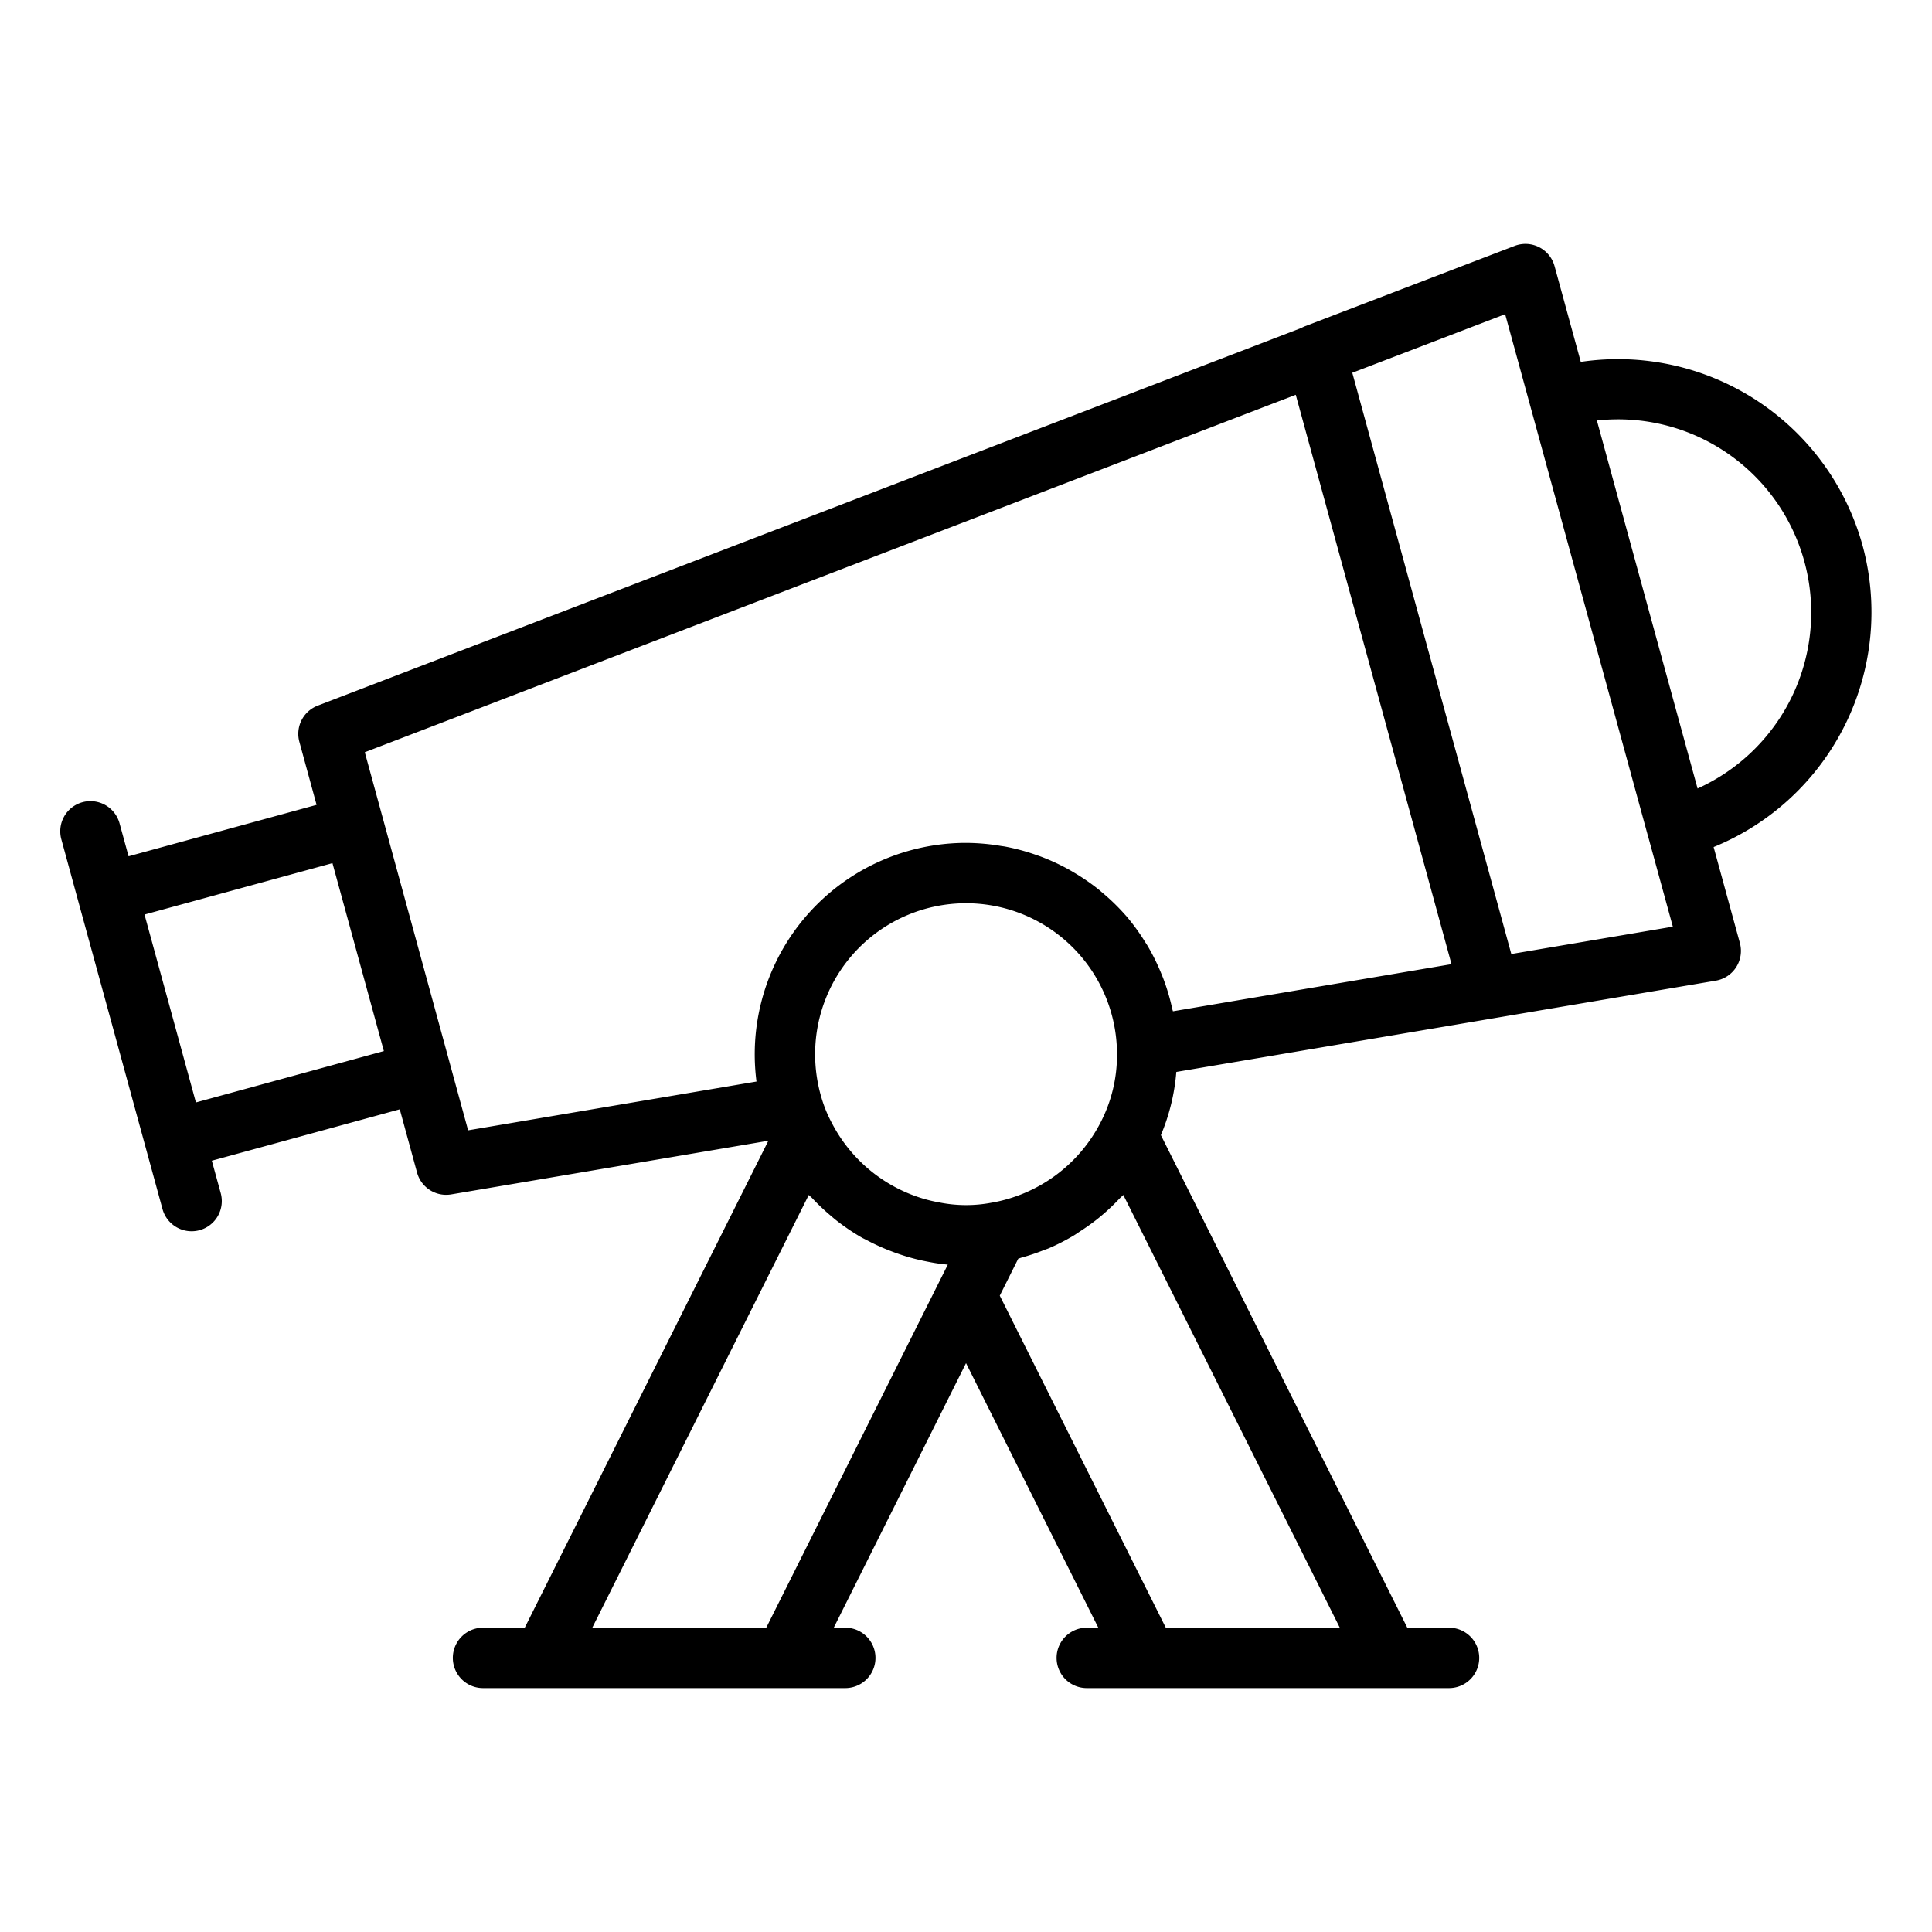 <?xml version="1.0" encoding="UTF-8"?> <svg xmlns="http://www.w3.org/2000/svg" viewBox="0 0 64 64"><title></title><g id="Telescope"><path d="M61.701,18.073a8.406,8.406,0,0,0-9.336-6.085l-.869-3.174a1,1,0,0,0-1.322-.668l-6.94,2.66a.885.885,0,0,0-.121.057L10.523,23.376a1,1,0,0,0-.607,1.196l.571,2.09L4.259,28.366l-.294-1.074a1,1,0,1,0-1.929.527l.557,2.039v0L3.71,33.935l1.673,6.116a1,1,0,0,0,.964.736,1.028,1.028,0,0,0,.264-.035,1,1,0,0,0,.701-1.228L7.017,38.45l6.226-1.703.573,2.098a1,1,0,0,0,.963.735,1.104,1.104,0,0,0,.168-.014L25.453,37.789,17.383,53.92h-1.382a1,1,0,0,0,0,2h12a1,1,0,0,0,0-2h-.382l4.382-8.764L36.383,53.92h-.382a1,1,0,0,0,0,2h12a1,1,0,0,0,0-2h-1.382L38.456,37.602a6.759,6.759,0,0,0,.511-2.093L56.838,32.486a1,1,0,0,0,.797-1.251l-.869-3.175A8.406,8.406,0,0,0,61.701,18.073ZM6.49,36.52,4.787,30.296l6.226-1.703,1.703,6.225Zm9.017.923-.598-2.188v0l-.053-.196-2.772-10.14,30.84-11.841,5.159,18.861L38.855,33.5c-.005-.025-.016-.048-.021-.073a6.957,6.957,0,0,0-.298-1.01c-.021-.055-.043-.109-.066-.164a6.932,6.932,0,0,0-.464-.936c-.023-.038-.049-.074-.072-.112a6.976,6.976,0,0,0-.639-.876l-.009-.009a6.967,6.967,0,0,0-.774-.753c-.031-.026-.06-.054-.092-.08a6.978,6.978,0,0,0-.854-.589c-.05-.03-.099-.059-.15-.088a6.949,6.949,0,0,0-.934-.433c-.056-.021-.113-.04-.17-.06a6.951,6.951,0,0,0-1.027-.275c-.045-.008-.091-.013-.136-.02a7.084,7.084,0,0,0-1.148-.1A7.003,7.003,0,0,0,25.06,35.827Zm17.345,2.397a4.509,4.509,0,0,1-1.727-.006,4.882,4.882,0,0,1-.565-.134,5.025,5.025,0,0,1-3.017-2.525l-.001-.001-.002-.003a4.414,4.414,0,0,1-.33-.816,5.057,5.057,0,0,1-.208-1.435,5,5,0,0,1,9.998-.14c.004.044.002.092.002.14a4.846,4.846,0,0,1-.541,2.257A5.033,5.033,0,0,1,32.851,39.841Zm-6.06-.256c.036.04.08.071.117.111a7.045,7.045,0,0,0,.606.573c.066.056.13.113.198.165a7.046,7.046,0,0,0,.842.568c.048.027.099.049.148.075a6.913,6.913,0,0,0,.795.363c.086.033.172.066.259.095a6.704,6.704,0,0,0,.996.265,5.766,5.766,0,0,0,.629.092l.015.002-.29.579L25.383,53.92H19.62ZM38.619,53.92l-5.5-11,.612-1.224c.039-.01.075-.028.114-.038a6.898,6.898,0,0,0,.74-.249c.051-.02.103-.035.153-.056a7.01,7.01,0,0,0,.833-.426c.071-.043.138-.091.208-.137.196-.126.387-.261.57-.406.079-.063.155-.127.231-.193.175-.152.341-.312.5-.481.042-.044.09-.081.131-.126L44.383,53.92ZM50.064,31.603,44.797,12.349,49.86,10.408l3.081,11.255,1.648,6.024.003.006.823,3.004Zm6.17-5.484-1.449-5.291L52.899,13.93a6.398,6.398,0,0,1,3.336,12.19Z"></path></g></svg> 